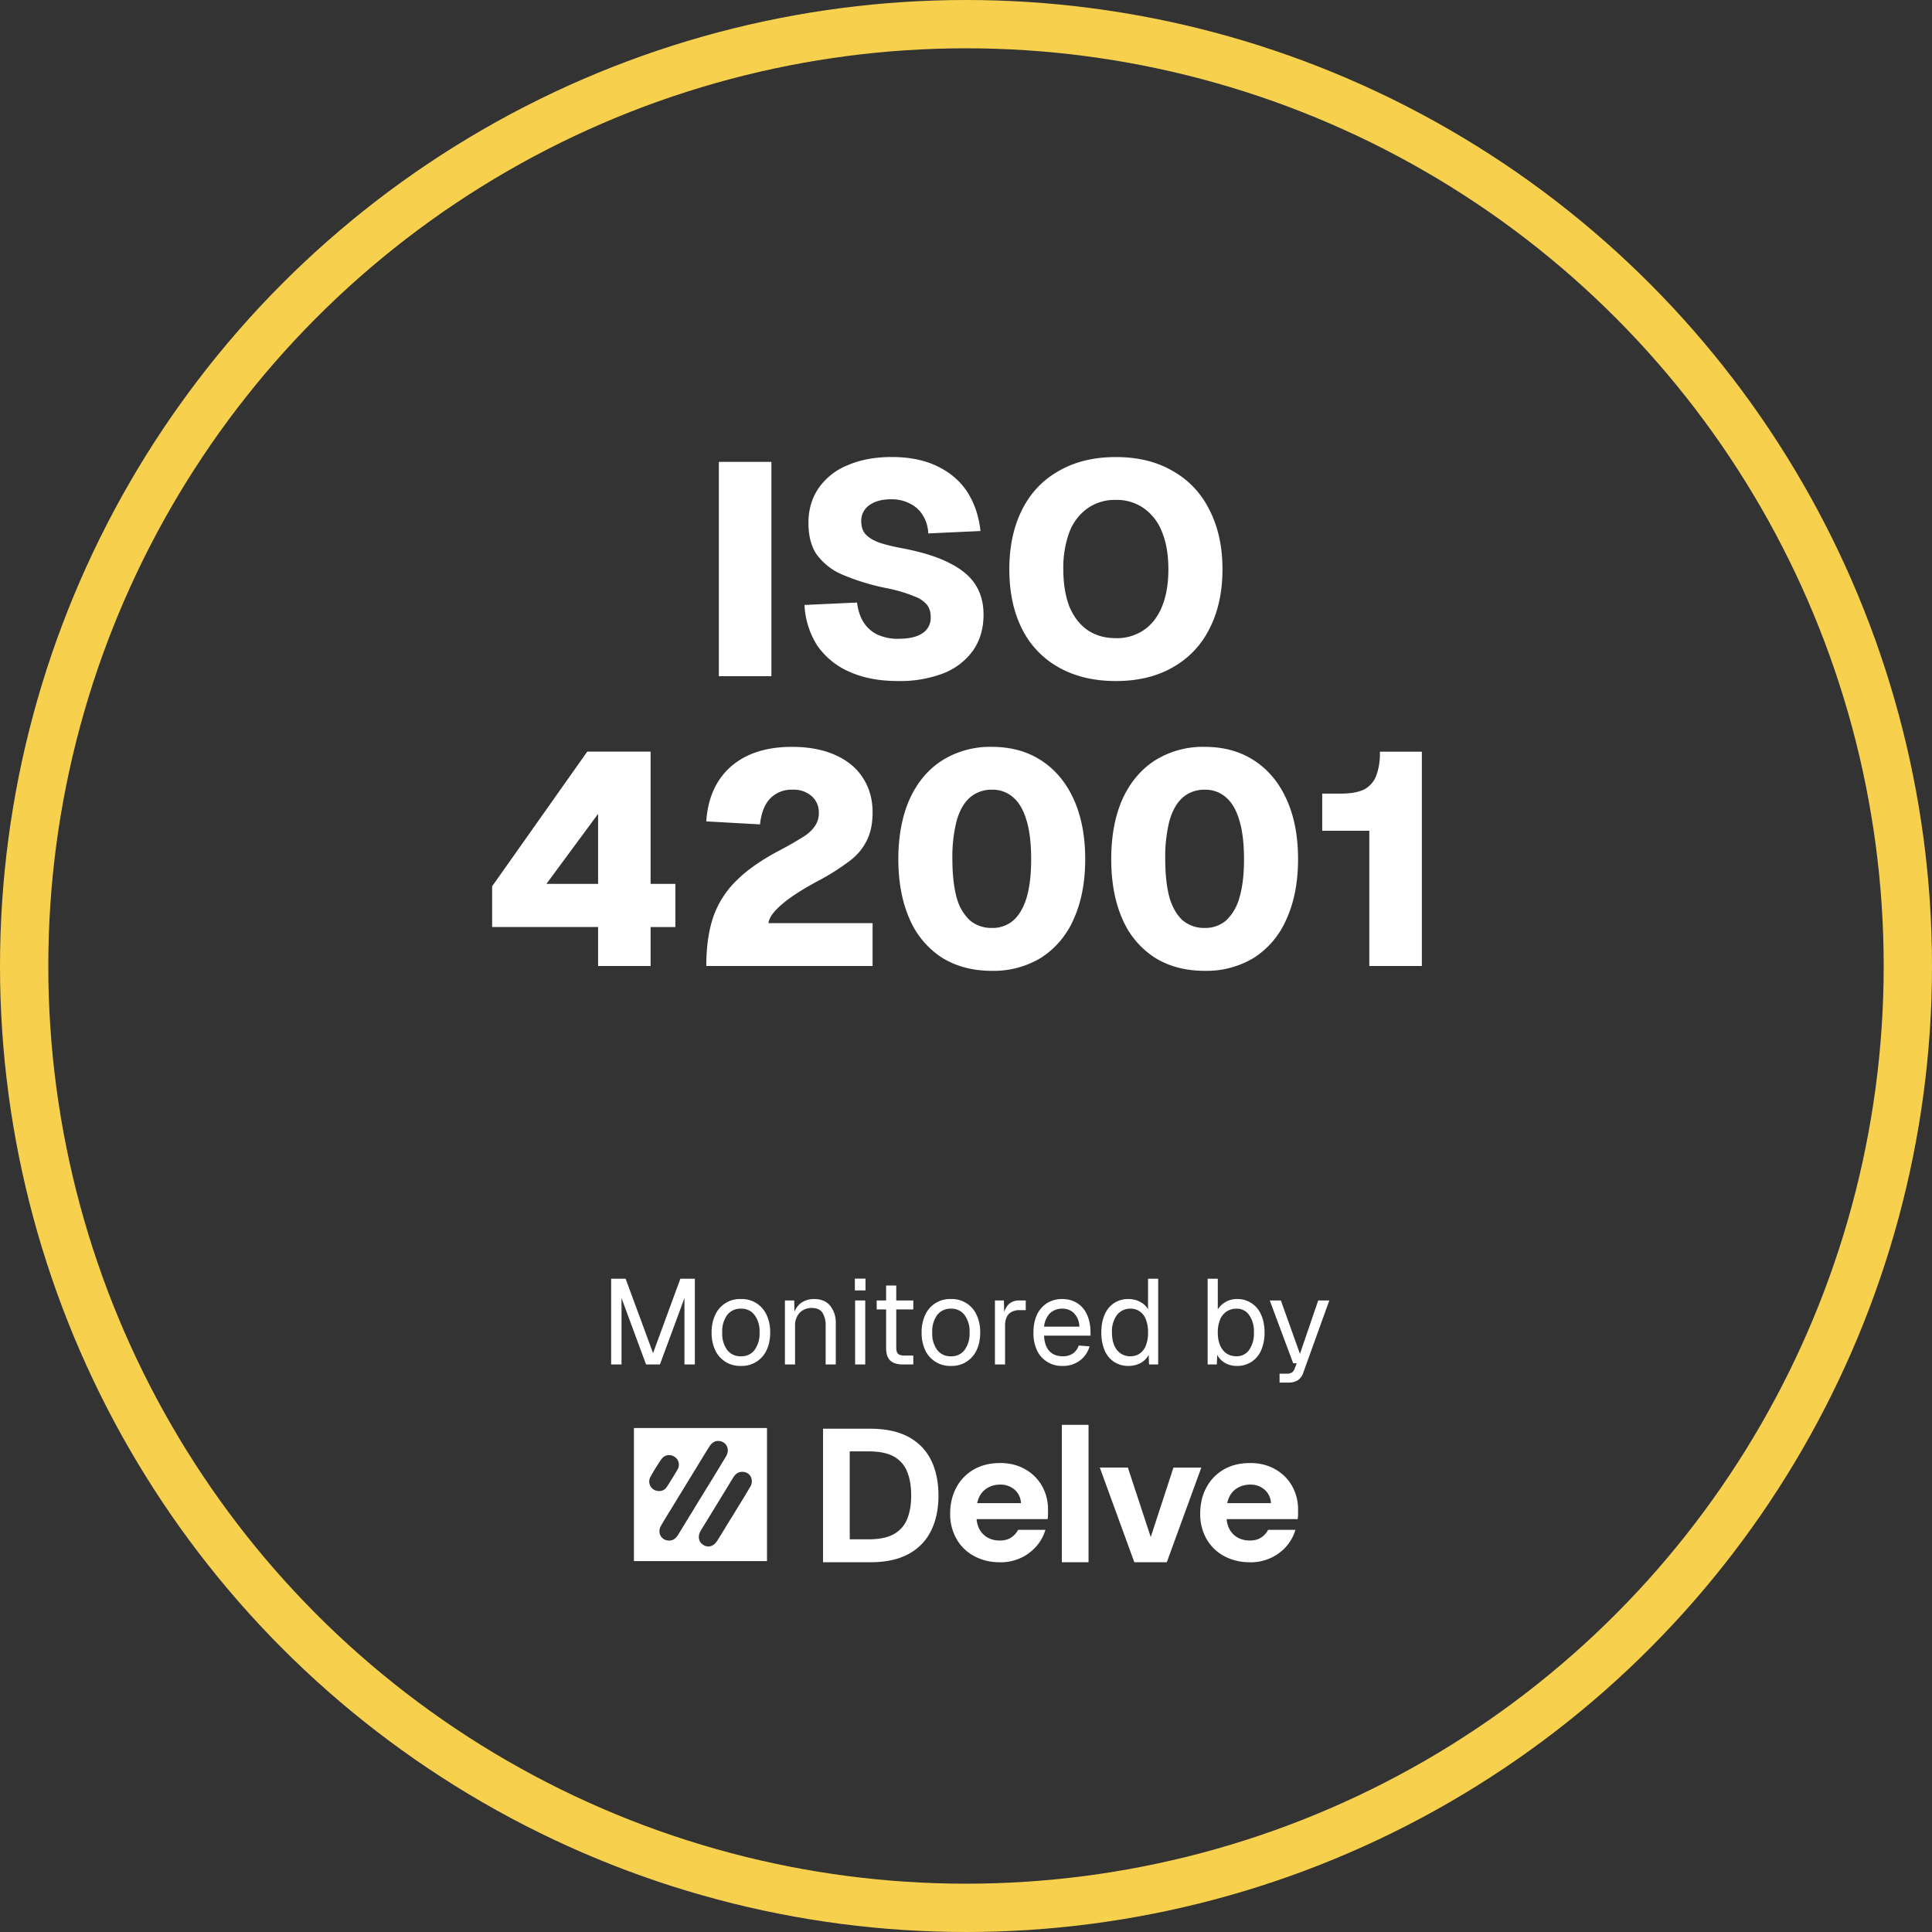 <svg xmlns="http://www.w3.org/2000/svg" width="40" height="40" fill="none" viewBox="0 0 40 40">
  <rect x="0" y="0" width="40" height="40" fill="#333333" stroke="none"/>
  <circle cx="20" cy="20" r="19.5" stroke="#F7D14E"/>
  <path fill="#fff" d="M14.883 9.563h1.088V14h-1.088V9.562Zm3.71 4.537c-.391 0-.729-.065-1.012-.194a1.56 1.56 0 0 1-.662-.543 1.714 1.714 0 0 1-.263-.838l1.088-.05c.02.162.066.3.137.412a.702.702 0 0 0 .282.25 1 1 0 0 0 .443.088c.213 0 .375-.037.488-.112a.374.374 0 0 0 .175-.338.42.42 0 0 0-.069-.244.591.591 0 0 0-.262-.181 3.017 3.017 0 0 0-.563-.169 4.709 4.709 0 0 1-.956-.293 1.272 1.272 0 0 1-.519-.42c-.108-.166-.162-.38-.162-.643 0-.27.068-.508.206-.712a1.33 1.33 0 0 1 .594-.476c.262-.116.57-.175.924-.175.371 0 .688.065.95.194.267.13.473.309.62.538.145.229.235.496.268.8l-1.081.05a.764.764 0 0 0-.113-.375.632.632 0 0 0-.269-.244.807.807 0 0 0-.387-.088c-.192 0-.344.042-.456.126a.391.391 0 0 0-.163.325c0 .104.025.19.075.256.054.066.14.125.257.175.12.046.291.09.512.131.417.08.748.183.994.313.245.124.423.274.531.45.108.17.163.375.163.612 0 .283-.071.53-.213.738a1.37 1.37 0 0 1-.612.475 2.5 2.5 0 0 1-.944.162Zm4.51 0c-.454 0-.848-.094-1.181-.281a1.86 1.86 0 0 1-.763-.8c-.175-.35-.262-.76-.262-1.232 0-.47.087-.88.262-1.23.175-.35.43-.62.763-.807.333-.192.727-.287 1.18-.287.455 0 .847.095 1.176.287.333.188.587.456.762.806.18.35.27.76.27 1.232 0 .47-.09.88-.27 1.23a1.86 1.86 0 0 1-.762.8c-.33.188-.72.282-1.175.282Zm0-.887a.996.996 0 0 0 .581-.17c.163-.112.288-.274.375-.487.088-.216.131-.473.131-.768 0-.3-.043-.557-.13-.77a1.065 1.065 0 0 0-.376-.493.97.97 0 0 0-.581-.175.98.98 0 0 0-.588.175 1.065 1.065 0 0 0-.375.494 2.109 2.109 0 0 0-.125.768c0 .296.042.553.125.77.088.212.213.374.375.487.163.112.359.168.588.168Zm-10.72 5.98h-2.194v-.843l1.969-2.788h1.312V18.3h.513v.894h-.513V20h-1.087v-.806Zm0-.893v-1.45l-1.07 1.45h1.07Zm2.24 1.7c0-.4.05-.744.15-1.031a1.95 1.95 0 0 1 .487-.75c.22-.217.518-.423.893-.619a7.1 7.1 0 0 0 .488-.281.777.777 0 0 0 .237-.225.462.462 0 0 0 .075-.263.443.443 0 0 0-.143-.343.556.556 0 0 0-.4-.138.61.61 0 0 0-.47.188c-.112.12-.18.297-.205.53l-1.113-.062c.034-.487.204-.866.513-1.137.312-.271.733-.406 1.262-.406.346 0 .644.056.894.168.254.113.446.271.575.475.133.204.2.442.2.713 0 .229-.04.423-.119.581a1.18 1.18 0 0 1-.356.425 4.878 4.878 0 0 1-.675.425c-.333.18-.581.342-.744.488-.162.141-.25.266-.262.375h2.156V20h-3.444Zm5.914.1c-.4 0-.746-.092-1.038-.275a1.789 1.789 0 0 1-.668-.8c-.154-.35-.232-.762-.232-1.237 0-.476.078-.888.232-1.238.158-.35.383-.619.675-.806a1.865 1.865 0 0 1 1.03-.281c.393 0 .732.093 1.02.28.291.188.516.457.675.807.158.35.237.762.237 1.238 0 .474-.079.887-.237 1.237a1.789 1.789 0 0 1-.67.8 1.885 1.885 0 0 1-1.024.275Zm0-.888a.656.656 0 0 0 .444-.156c.12-.108.212-.266.275-.475.062-.212.093-.477.093-.793 0-.317-.03-.582-.093-.794-.063-.217-.154-.377-.275-.482a.641.641 0 0 0-.444-.162.673.673 0 0 0-.456.162c-.121.105-.213.265-.275.482a3.052 3.052 0 0 0-.088.794c0 .316.03.58.088.793a1 1 0 0 0 .275.475.689.689 0 0 0 .456.156Zm4.407.888c-.4 0-.746-.092-1.038-.275a1.789 1.789 0 0 1-.669-.8c-.154-.35-.23-.762-.23-1.237 0-.476.076-.888.23-1.238.159-.35.384-.619.675-.806a1.865 1.865 0 0 1 1.032-.281c.391 0 .73.093 1.018.28.292.188.517.457.675.807.159.35.238.762.238 1.238 0 .474-.08.887-.238 1.237a1.788 1.788 0 0 1-.668.8 1.886 1.886 0 0 1-1.025.275Zm0-.888a.656.656 0 0 0 .443-.156 1.01 1.01 0 0 0 .275-.475c.063-.212.094-.477.094-.793 0-.317-.031-.582-.094-.794-.062-.217-.154-.377-.275-.482a.64.64 0 0 0-.443-.162.673.673 0 0 0-.457.162c-.12.105-.212.265-.275.482a3.052 3.052 0 0 0-.087.794c0 .316.03.58.087.793.063.209.155.367.275.475a.689.689 0 0 0 .457.156ZM28.35 17.2h-.975v-.769h.382c.2 0 .358-.027.475-.081a.534.534 0 0 0 .256-.275 1.32 1.32 0 0 0 .081-.512h.869V20H28.35v-2.8Zm-15.697 9.275h.3l.568 1.54.565-1.54h.3v1.775h-.215v-1.375l-.508 1.375h-.287l-.508-1.375v1.375h-.215v-1.775Zm2.688 1.805a.563.563 0 0 1-.533-.325.846.846 0 0 1-.075-.368.83.83 0 0 1 .075-.364.56.56 0 0 1 .533-.328.56.56 0 0 1 .53.328.83.83 0 0 1 .075.364c0 .14-.025.263-.075.368a.564.564 0 0 1-.53.325Zm0-.2a.336.336 0 0 0 .282-.13.579.579 0 0 0 .103-.363.568.568 0 0 0-.103-.36.333.333 0 0 0-.282-.132.342.342 0 0 0-.285.13.572.572 0 0 0-.103.362.57.57 0 0 0 .103.363.34.34 0 0 0 .285.13Zm.91-1.155h.192l.008.337-.025-.022a.415.415 0 0 1 .15-.257.456.456 0 0 1 .28-.088c.145 0 .256.047.332.14a.552.552 0 0 1 .116.363v.852h-.21v-.793a.487.487 0 0 0-.068-.282c-.045-.063-.117-.095-.215-.095a.34.34 0 0 0-.255.1.381.381 0 0 0-.095.277v.793h-.21v-1.325Zm1.453 0h.21v1.325h-.21v-1.325Zm-.005-.453h.22v.245h-.22v-.244Zm1 1.778c-.12 0-.21-.027-.268-.082-.056-.055-.085-.141-.085-.258v-1.295h.21v1.29c0 .058.013.1.038.125.027.023.068.035.125.035h.19v.185h-.21Zm-.548-1.325h.758v.185h-.758v-.185Zm1.538 1.355a.564.564 0 0 1-.533-.325.846.846 0 0 1-.075-.368.83.83 0 0 1 .075-.364.56.56 0 0 1 .533-.328.56.56 0 0 1 .53.328.83.83 0 0 1 .075.364c0 .14-.025.263-.075.368a.563.563 0 0 1-.53.325Zm0-.2a.335.335 0 0 0 .282-.13.578.578 0 0 0 .103-.363.567.567 0 0 0-.103-.36.333.333 0 0 0-.282-.132.343.343 0 0 0-.285.13.572.572 0 0 0-.103.362.57.57 0 0 0 .103.363.34.34 0 0 0 .285.13Zm.91-1.155h.185l.01.335-.02-.008a.421.421 0 0 1 .108-.247.31.31 0 0 1 .225-.08h.13v.2h-.128a.341.341 0 0 0-.167.038.232.232 0 0 0-.1.107.44.44 0 0 0-.033.18v.8h-.21v-1.325Zm1.404 1.355a.563.563 0 0 1-.535-.325.87.87 0 0 1-.072-.368c0-.138.024-.26.072-.364a.566.566 0 0 1 .21-.243.578.578 0 0 1 .315-.085c.115 0 .217.027.305.082a.524.524 0 0 1 .205.238c.05.105.075.23.075.375v.063h-.962c.006.14.043.246.11.32.068.071.16.107.277.107a.36.36 0 0 0 .21-.057.32.32 0 0 0 .12-.165l.225.017a.548.548 0 0 1-.202.295.573.573 0 0 1-.353.11Zm.345-.813a.421.421 0 0 0-.11-.277.327.327 0 0 0-.245-.095.355.355 0 0 0-.255.095.462.462 0 0 0-.122.277h.732Zm1.014.813a.524.524 0 0 1-.298-.085.538.538 0 0 1-.195-.24.927.927 0 0 1-.067-.367c0-.14.022-.262.067-.366a.536.536 0 0 1 .195-.242.524.524 0 0 1 .298-.085c.09 0 .17.02.242.058.074.038.129.09.165.157v-.635h.21v1.775h-.19l-.007-.2a.401.401 0 0 1-.168.17.528.528 0 0 1-.252.06Zm.042-.2c.077 0 .143-.02.198-.06a.367.367 0 0 0 .125-.17.727.727 0 0 0 .042-.263.727.727 0 0 0-.042-.262.35.35 0 0 0-.125-.17.32.32 0 0 0-.198-.06.34.34 0 0 0-.28.133.568.568 0 0 0-.102.36c0 .151.034.271.102.36a.34.34 0 0 0 .28.132Zm2.207.2a.494.494 0 0 1-.245-.06.406.406 0 0 1-.165-.17l-.008.2h-.19v-1.775h.21v.635a.463.463 0 0 1 .398-.215.528.528 0 0 1 .5.328c.047.103.07.225.07.364a.9.9 0 0 1-.07.368.528.528 0 0 1-.5.325Zm-.012-.2a.31.31 0 0 0 .264-.132.595.595 0 0 0 .098-.36.589.589 0 0 0-.098-.36.303.303 0 0 0-.26-.133.362.362 0 0 0-.21.06.366.366 0 0 0-.134.17.692.692 0 0 0-.046.262c0 .1.015.188.046.263.031.073.075.13.132.17.058.04.128.06.208.06Zm.893.36h.152a.177.177 0 0 0 .1-.023.133.133 0 0 0 .055-.067l.048-.125h-.073l-.485-1.3h.23l.395 1.105.378-1.105h.23l-.538 1.492a.3.3 0 0 1-.112.158.371.371 0 0 1-.208.05h-.172v-.185Zm-9.452 3.904V29.58h.972c.324 0 .59.057.8.171.21.115.365.276.466.482.101.207.152.45.152.73 0 .279-.05.518-.152.726-.101.208-.257.37-.466.484-.21.115-.476.172-.8.172h-.972Zm.553-.474h.387c.224 0 .4-.036.528-.109a.616.616 0 0 0 .274-.312c.056-.135.083-.298.083-.488s-.027-.353-.083-.49a.618.618 0 0 0-.274-.314c-.128-.072-.304-.108-.528-.108h-.387v1.821Zm3.11-1.58c.195 0 .368.042.518.127.15.084.267.2.351.345a.984.984 0 0 1 .126.5v.09a.654.654 0 0 1-.008.1h-1.47a.515.515 0 0 0 .058.208.438.438 0 0 0 .17.174c.073.04.156.061.251.061s.17-.02.234-.061a.418.418 0 0 0 .146-.16h.565a.9.9 0 0 1-.188.341.958.958 0 0 1-.324.241.994.994 0 0 1-.428.09v-.002a1.09 1.09 0 0 1-.538-.128.923.923 0 0 1-.363-.355 1.034 1.034 0 0 1-.131-.524c0-.197.043-.383.128-.54a.936.936 0 0 1 .362-.373c.155-.089.336-.133.541-.133Zm.004.447c-.09 0-.172.02-.247.06a.429.429 0 0 0-.178.18.513.513 0 0 0-.05.144h.906a.389.389 0 0 0-.132-.279.44.44 0 0 0-.299-.105Zm1.277 1.607V29.5h.553v2.844h-.553Zm1.501 0-.715-1.96h.581l.474 1.439.47-1.438h.577l-.715 1.96h-.672Zm2.395-2.054c.195 0 .367.042.518.127.15.084.267.2.351.345a.983.983 0 0 1 .126.5v.09a.666.666 0 0 1-.008.1h-1.47a.514.514 0 0 0 .058.208c.04.075.098.133.17.174.072.04.156.061.251.061s.17-.02.233-.061a.414.414 0 0 0 .146-.16h.565a.9.9 0 0 1-.187.341.955.955 0 0 1-.324.241 1 1 0 0 1-.43.09v-.002a1.1 1.1 0 0 1-.537-.128.924.924 0 0 1-.363-.355 1.033 1.033 0 0 1-.13-.524c0-.197.042-.383.128-.54a.935.935 0 0 1 .36-.373c.156-.09.337-.133.543-.133Zm.004.447c-.09 0-.172.02-.247.06a.427.427 0 0 0-.178.18.513.513 0 0 0-.05.144h.905a.389.389 0 0 0-.132-.279.438.438 0 0 0-.298-.105Z"/>
  <path fill="#fff" fill-rule="evenodd" d="M13.125 29.566h2.755v2.755h-2.755v-2.755Zm2.085 1.75c.035-.06.071-.118.108-.177.072-.117.144-.235.213-.354l.002-.001c.085-.146-.004-.311-.162-.311-.09-.002-.148.048-.192.12-.222.365-.444.728-.667 1.09-.072.121-.053.238.048.302.106.067.217.032.295-.094.07-.11.137-.222.205-.333l.15-.243Zm-1.356.58c-.161 0-.253-.16-.17-.305.08-.139.166-.277.251-.415l.11-.18.626-1.024c.05-.08.11-.144.211-.138.157.01.238.172.15.318-.15.25-.302.498-.455.746l-.107.173c-.07.117-.142.234-.213.35l-.214.35c-.044.074-.1.124-.19.125Zm-.16-1.686a4.27 4.27 0 0 0-.23.372.197.197 0 0 0 .18.288.18.18 0 0 0 .162-.085l.026-.041c.068-.107.135-.213.198-.323a.194.194 0 0 0-.073-.265.192.192 0 0 0-.262.054Z" clip-rule="evenodd"/>
</svg>
